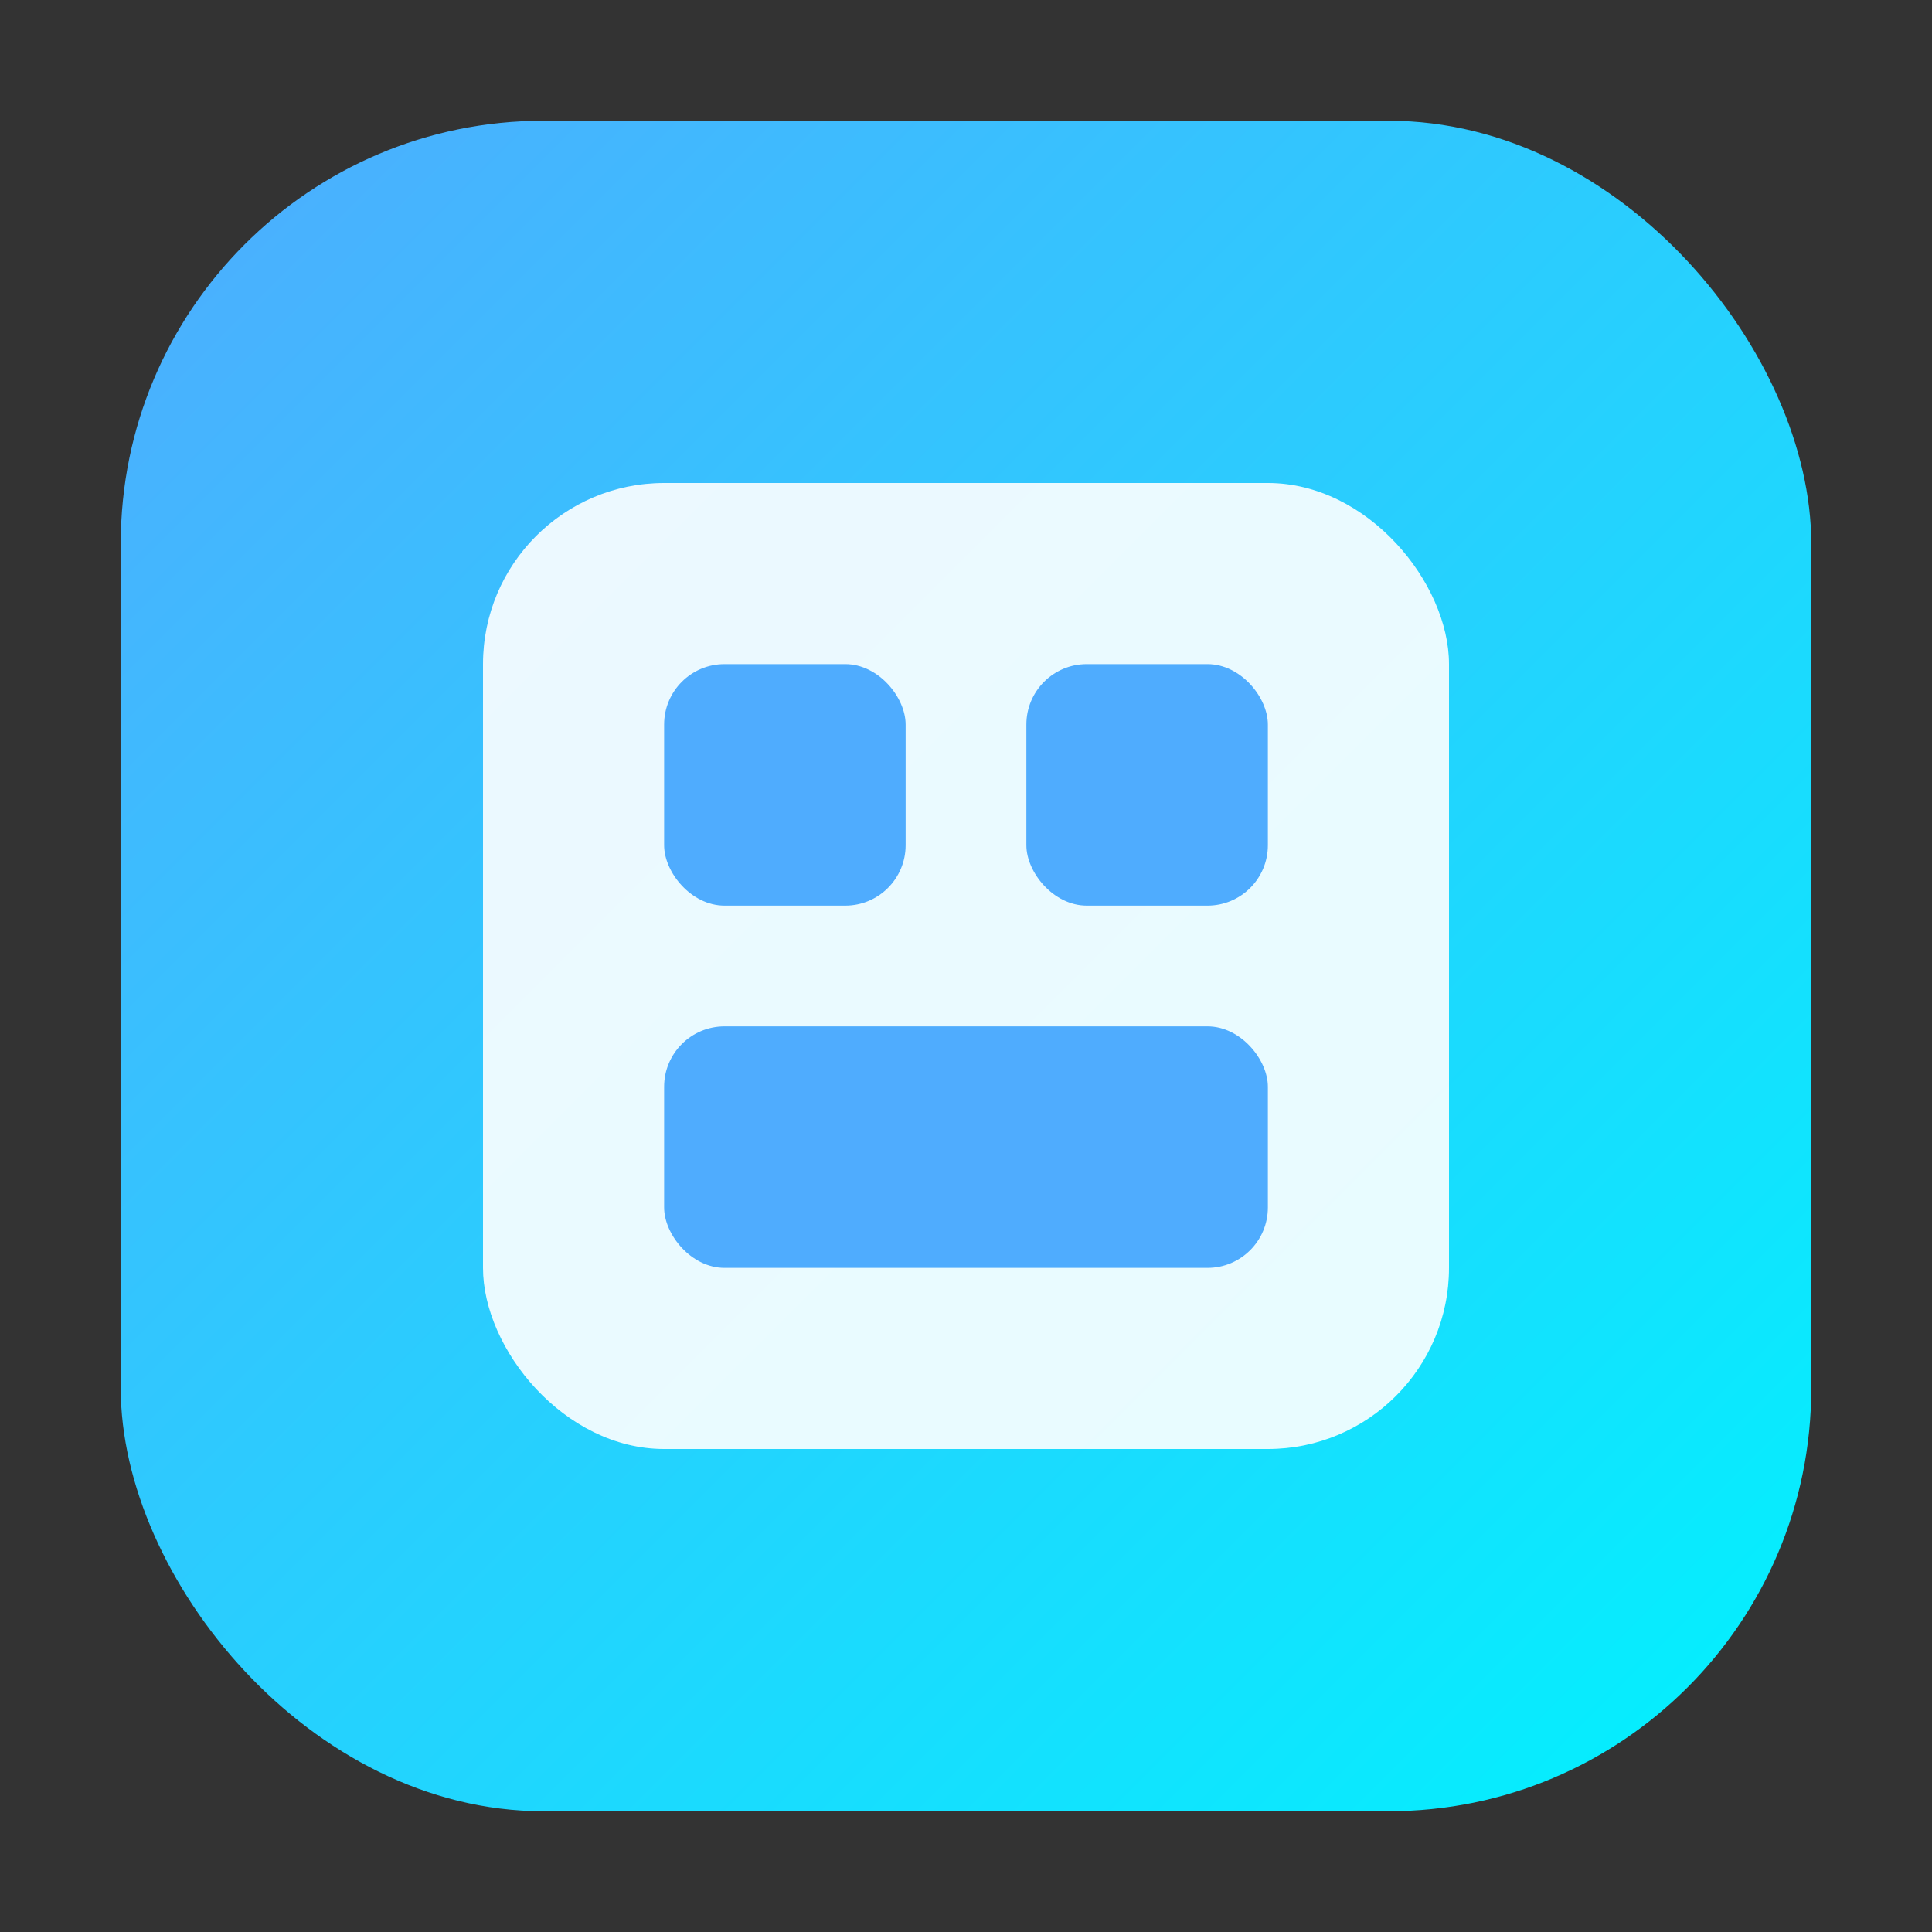 <svg xmlns="http://www.w3.org/2000/svg" viewBox="0 0 64 64">
  <rect x="0" y="0" width="64" height="64" fill="#333333" stroke="none"/>
  <defs>
    <linearGradient id="g" x1="0" y1="0" x2="1" y2="1">
      <stop offset="0" stop-color="#4facfe"/>
      <stop offset="1" stop-color="#00f2fe"/>
    </linearGradient>
  </defs>
  <rect x="4" y="4" width="56" height="56" rx="14" fill="url(#g)"/>
  <g transform="translate(16,16)">
    <rect x="0" y="0" width="32" height="32" rx="6" fill="#ffffff" opacity="0.9"/>
    <rect x="6" y="6" width="8" height="8" rx="2" fill="#4facfe"/>
    <rect x="18" y="6" width="8" height="8" rx="2" fill="#4facfe"/>
    <rect x="6" y="18" width="20" height="8" rx="2" fill="#4facfe"/>
  </g>
</svg>